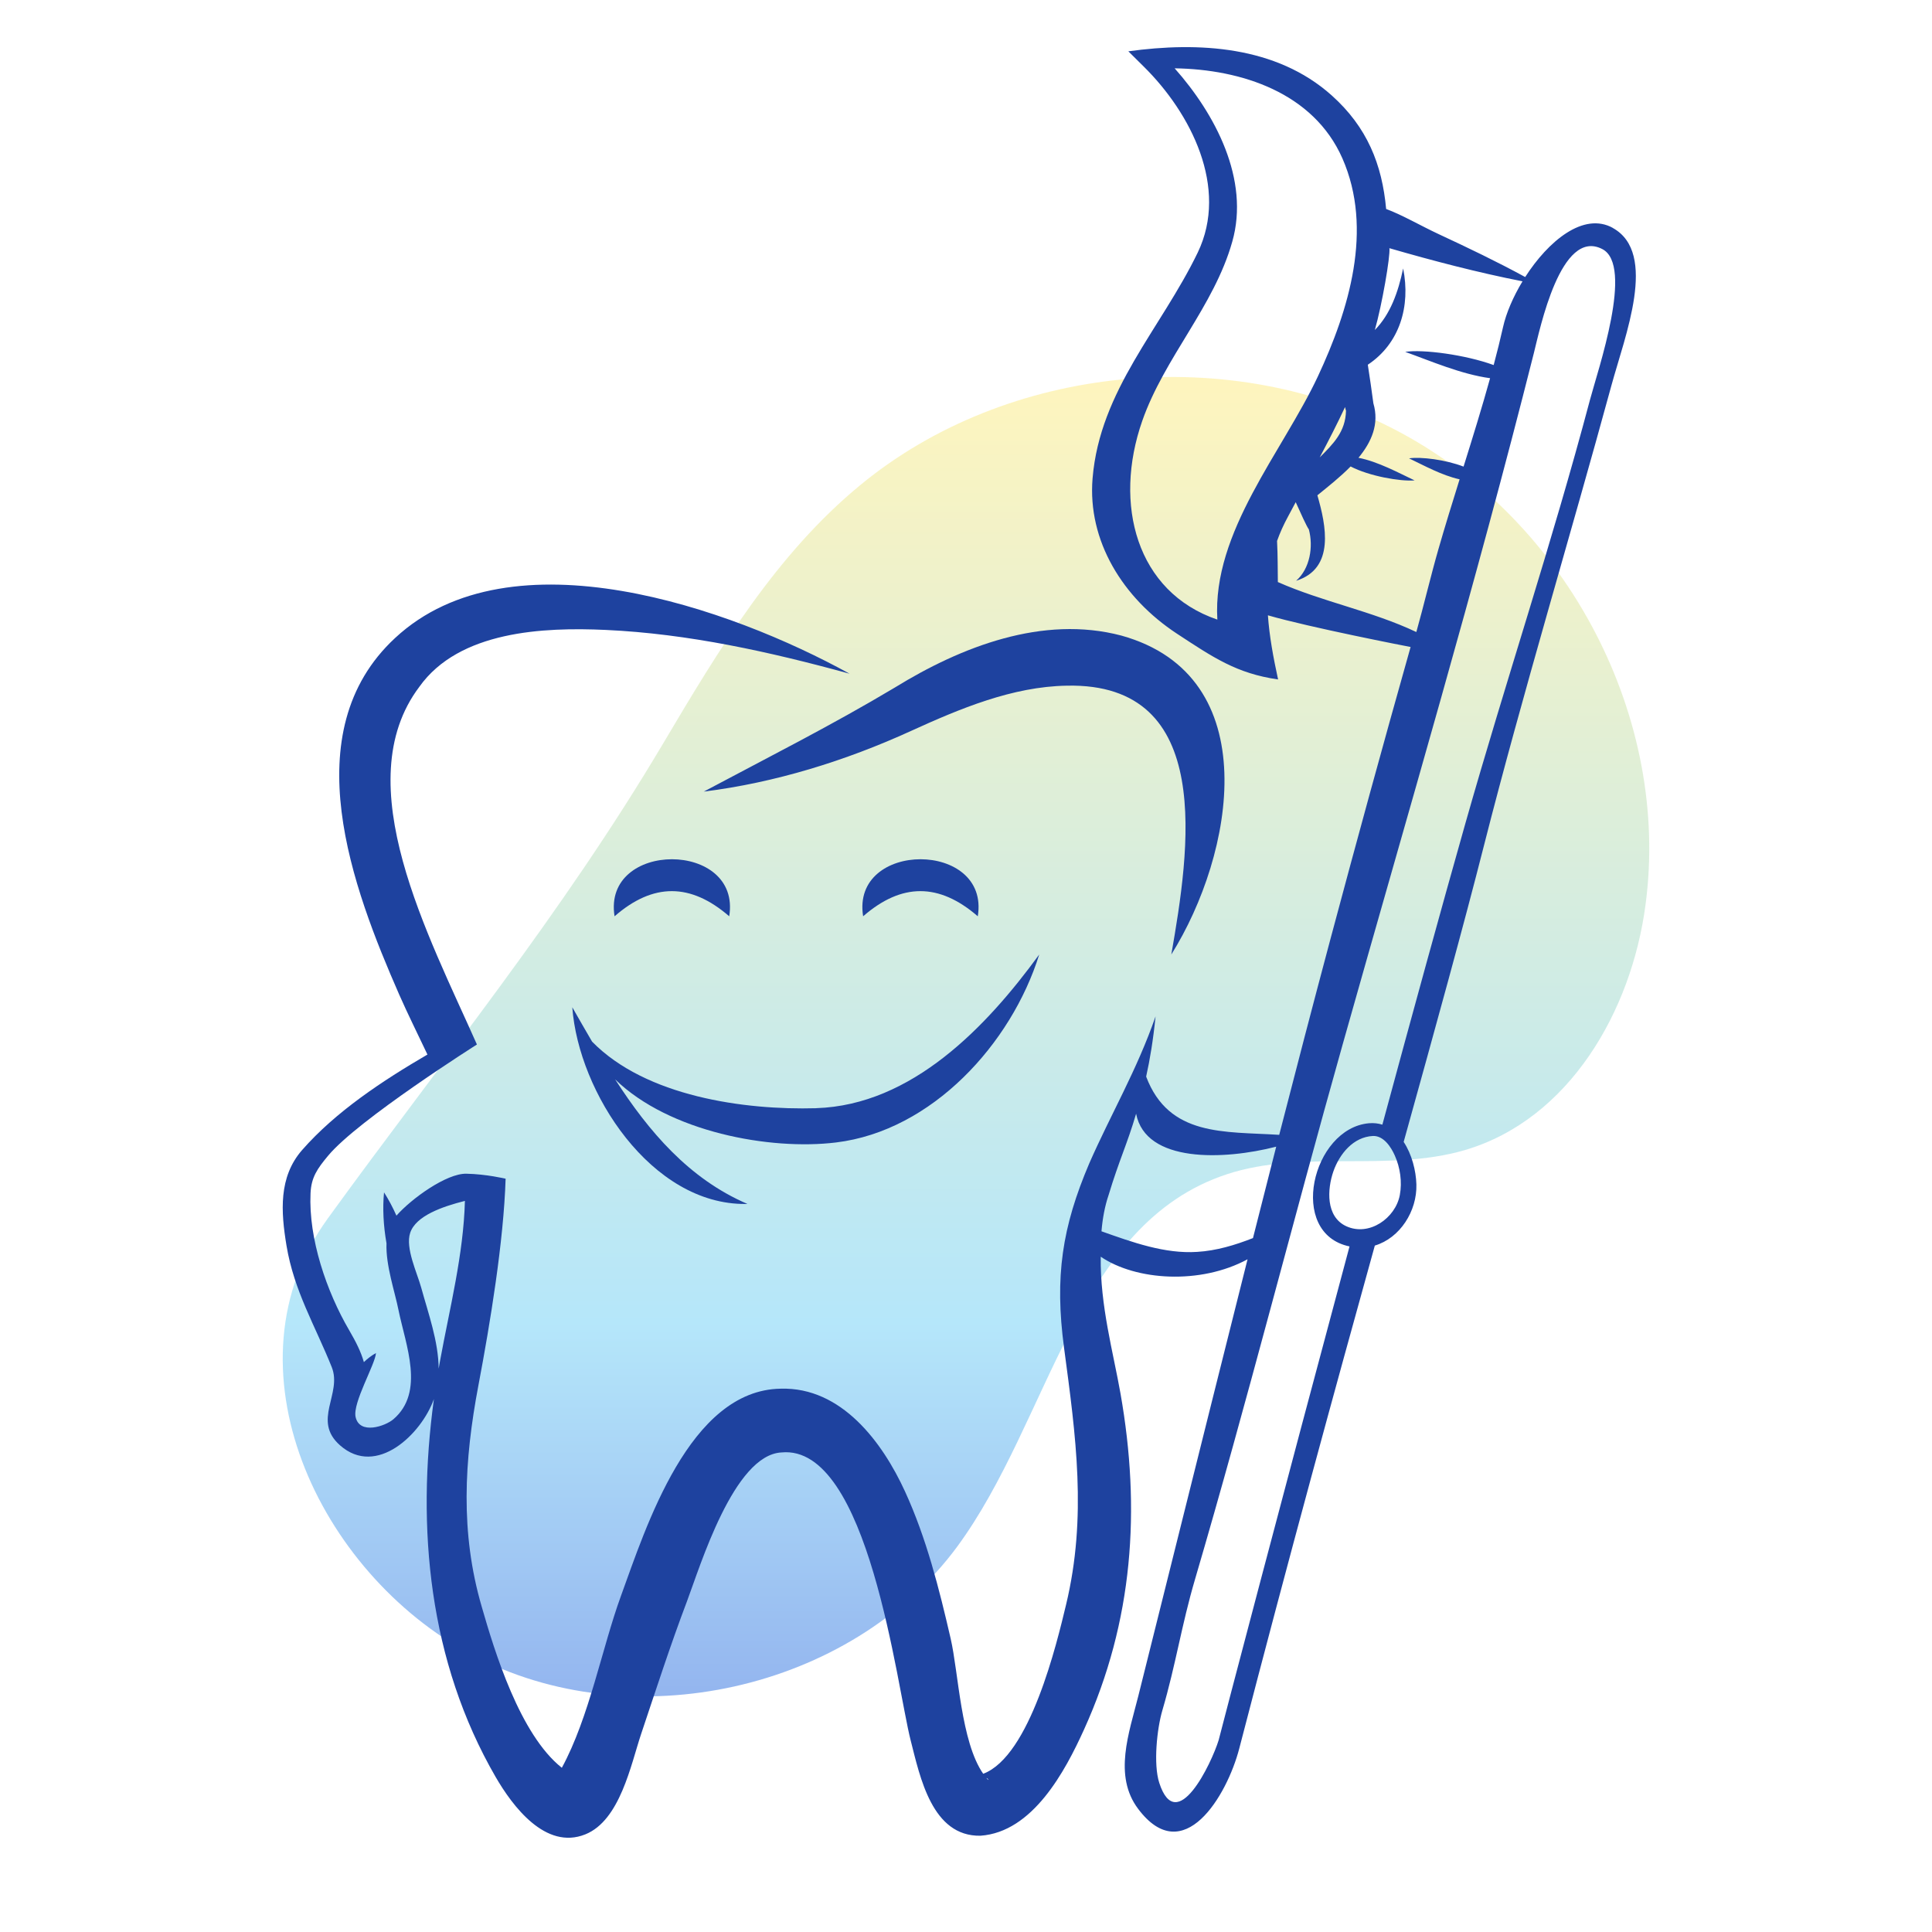 <svg width="41" height="41" viewBox="0 0 41 41" fill="none" xmlns="http://www.w3.org/2000/svg">
<path d="M10.012 35.116C13.392 36.918 18.066 35.872 20.314 32.821C22.291 30.131 22.821 25.973 26.04 24.918C27.648 24.39 29.455 24.882 31.082 24.408C33.303 23.757 34.624 21.454 34.92 19.203C35.451 15.255 33.285 11.088 29.707 9.172C26.138 7.264 21.383 7.721 18.264 10.288C16.466 11.765 15.253 13.787 14.075 15.774C11.9 19.44 9.401 22.482 6.956 25.858C4.691 28.988 6.749 33.375 10.012 35.116Z" fill="url(#paint0_linear_710_108846)" fill-opacity="0.5"/>
<g clip-path="url(#clip0_710_108846)">
<path d="M15.475 19.445C15.738 17.832 12.782 17.83 13.042 19.445C13.86 18.732 14.656 18.735 15.475 19.445Z" fill="#1E429F"/>
<path d="M20.75 19.445C21.014 17.832 18.057 17.83 18.317 19.445C19.135 18.732 19.931 18.735 20.75 19.445Z" fill="#1E429F"/>
<path d="M17.321 23.518C15.791 23.561 13.704 23.269 12.565 22.105C12.422 21.862 12.283 21.617 12.145 21.376C12.277 23.183 13.823 25.573 15.831 25.55C15.841 25.55 15.851 25.55 15.861 25.549C14.618 25.014 13.768 24.011 13.054 22.906C14.204 24.024 16.341 24.416 17.741 24.245C19.78 23.998 21.463 22.149 22.054 20.256C20.937 21.79 19.351 23.452 17.321 23.517V23.518Z" fill="#1E429F"/>
<path d="M19.33 15.513C20.368 15.04 21.484 14.57 22.639 14.551C25.807 14.481 25.239 18.063 24.857 20.256C26.189 18.131 26.88 14.346 23.797 13.488C22.13 13.048 20.396 13.724 18.986 14.593C17.663 15.384 16.295 16.075 14.935 16.799C16.45 16.61 17.946 16.145 19.33 15.513H19.33Z" fill="#1E429F"/>
<path d="M34.231 4.839C33.606 4.488 32.854 5.119 32.367 5.879C31.769 5.553 31.153 5.258 30.536 4.971C30.157 4.795 29.756 4.56 29.416 4.435C29.33 3.489 29.014 2.698 28.259 2.023C27.081 0.971 25.432 0.884 23.945 1.089C24.053 1.196 24.162 1.303 24.27 1.411C25.273 2.4 26.08 3.982 25.418 5.359C24.638 6.974 23.341 8.277 23.186 10.152C23.077 11.477 23.825 12.69 24.974 13.446C25.741 13.949 26.242 14.293 27.123 14.419C27.022 13.955 26.938 13.503 26.907 13.058C27.788 13.313 29.842 13.713 29.935 13.73C29.334 15.86 28.798 17.817 28.227 19.954C27.86 21.329 27.501 22.705 27.147 24.083C25.985 24.009 24.806 24.126 24.323 22.847C24.404 22.484 24.472 22.071 24.523 21.569C24.128 22.708 23.575 23.643 23.117 24.686C22.539 26.041 22.379 27.092 22.581 28.605C22.831 30.473 23.071 32.19 22.624 34.052C22.431 34.856 21.861 37.269 20.865 37.642C20.39 36.961 20.342 35.497 20.174 34.771C19.93 33.712 19.66 32.642 19.206 31.652C18.726 30.604 17.857 29.433 16.57 29.47C14.626 29.496 13.707 32.416 13.177 33.869C12.775 34.972 12.505 36.445 11.923 37.515C11.033 36.81 10.497 35.051 10.223 34.097C9.764 32.526 9.85 30.998 10.152 29.403C10.405 28.067 10.688 26.345 10.73 25.014C10.73 25.014 10.32 24.916 9.896 24.908C9.472 24.9 8.727 25.441 8.413 25.798C8.335 25.622 8.247 25.456 8.15 25.304C8.117 25.635 8.136 26.01 8.202 26.385C8.184 26.855 8.381 27.416 8.457 27.803C8.608 28.543 9.023 29.541 8.349 30.118C8.176 30.267 7.629 30.454 7.546 30.069C7.481 29.769 7.961 28.959 7.979 28.714C7.891 28.762 7.803 28.828 7.722 28.906C7.661 28.689 7.553 28.474 7.411 28.231C6.93 27.408 6.546 26.287 6.59 25.324C6.605 24.983 6.735 24.8 6.963 24.526C7.599 23.761 10.121 22.166 10.121 22.166C9.106 19.872 7.353 16.624 8.899 14.575C9.745 13.386 11.538 13.308 12.853 13.368C14.605 13.448 16.343 13.834 18.029 14.297C15.524 12.915 10.85 11.248 8.385 13.539C6.228 15.539 7.484 18.852 8.471 21.105C8.654 21.522 8.867 21.946 9.071 22.379C8.125 22.931 7.128 23.587 6.41 24.407C5.911 24.979 5.96 25.71 6.08 26.434C6.239 27.394 6.69 28.138 7.04 29.012C7.268 29.581 6.616 30.145 7.217 30.673C7.99 31.355 8.943 30.433 9.208 29.691C8.834 32.428 9.1 35.257 10.517 37.708C10.875 38.326 11.576 39.268 12.421 38.928C13.159 38.632 13.388 37.449 13.605 36.8C13.921 35.859 14.226 34.913 14.578 33.984C14.858 33.243 15.571 30.874 16.585 30.823C18.431 30.644 19.032 35.787 19.325 36.931C19.525 37.714 19.779 38.975 20.806 38.957C21.916 38.88 22.603 37.589 23.004 36.705C24.051 34.4 24.211 32.029 23.779 29.574C23.623 28.691 23.346 27.71 23.359 26.669C24.105 27.177 25.473 27.267 26.475 26.724C25.979 28.691 25.489 30.659 24.997 32.627C24.717 33.751 24.436 34.874 24.155 35.998C23.963 36.766 23.621 37.683 24.154 38.388C25.114 39.666 26.038 38.109 26.299 37.106C27.366 32.992 28.335 29.462 29.176 26.433C29.711 26.273 30.074 25.701 30.058 25.135C30.05 24.845 29.962 24.496 29.788 24.233C30.472 21.772 31.05 19.684 31.5 17.912C32.298 14.775 33.345 11.307 34.196 8.183C34.482 7.132 35.187 5.376 34.23 4.84L34.231 4.839ZM9.341 28.865C9.33 28.925 9.319 28.984 9.309 29.044C9.304 28.464 9.088 27.869 8.94 27.33C8.853 27.011 8.597 26.485 8.705 26.162C8.825 25.801 9.388 25.605 9.866 25.485C9.837 26.62 9.542 27.767 9.341 28.865ZM20.972 37.774C20.958 37.761 20.945 37.746 20.933 37.731C20.959 37.743 20.975 37.758 20.972 37.774ZM25.834 13.149C24.118 12.564 23.62 10.703 24.241 8.93C24.711 7.588 25.765 6.499 26.15 5.131C26.528 3.807 25.785 2.415 24.928 1.45C26.345 1.47 27.873 1.968 28.487 3.359C29.15 4.867 28.627 6.577 27.967 7.989C27.215 9.593 25.724 11.286 25.834 13.149ZM28.564 8.716C28.554 9.164 28.294 9.419 28.006 9.707C28.193 9.354 28.375 9 28.544 8.639C28.552 8.677 28.559 8.705 28.564 8.716ZM27.118 12.352C27.114 12.09 27.117 11.785 27.101 11.48C27.162 11.308 27.239 11.136 27.334 10.962C27.388 10.86 27.442 10.758 27.497 10.657C27.593 10.872 27.738 11.19 27.775 11.233C27.875 11.599 27.8 12.069 27.505 12.325C28.337 12.066 28.14 11.145 27.957 10.511C28.181 10.329 28.439 10.126 28.662 9.899C29.051 10.103 29.713 10.22 30.02 10.195C29.681 10.035 29.241 9.795 28.829 9.715C29.105 9.381 29.275 8.998 29.145 8.558C29.108 8.285 29.07 8.012 29.027 7.74C29.704 7.291 29.938 6.498 29.777 5.697C29.671 6.202 29.506 6.668 29.176 7.003C29.326 6.484 29.509 5.427 29.485 5.267C30.399 5.532 31.375 5.787 32.31 5.97C32.111 6.299 31.963 6.645 31.897 6.941C31.838 7.204 31.771 7.474 31.698 7.747C31.098 7.528 30.197 7.409 29.821 7.467C29.822 7.467 29.823 7.467 29.824 7.468C29.824 7.468 29.823 7.468 29.823 7.468C30.362 7.661 31.006 7.942 31.622 8.026C31.452 8.64 31.256 9.272 31.059 9.902C30.677 9.755 30.155 9.69 29.902 9.727C30.207 9.872 30.597 10.089 30.975 10.172C30.818 10.675 30.663 11.175 30.523 11.663C30.369 12.197 30.208 12.877 30.057 13.412C30.056 13.412 30.055 13.411 30.053 13.411C29.121 12.969 28.061 12.77 27.118 12.352ZM29.989 10.18C29.997 10.183 30.005 10.187 30.011 10.19C30.002 10.186 29.995 10.182 29.989 10.18ZM29.905 7.497C29.907 7.498 29.907 7.498 29.905 7.497ZM29.855 7.479C29.847 7.476 29.839 7.474 29.834 7.471C29.841 7.474 29.849 7.477 29.855 7.479ZM29.952 9.751C29.959 9.755 29.958 9.754 29.952 9.751ZM25.404 26.567C24.722 26.612 24.031 26.363 23.375 26.13C23.398 25.857 23.446 25.596 23.527 25.358C23.752 24.613 23.92 24.282 24.11 23.635C24.314 24.685 25.975 24.619 27.083 24.334C26.918 24.981 26.753 25.627 26.59 26.274C26.207 26.424 25.812 26.543 25.404 26.567ZM29.706 25.362C29.614 25.85 29.056 26.246 28.569 26.022C28.132 25.82 28.164 25.238 28.297 24.857C28.427 24.488 28.719 24.126 29.139 24.107C29.364 24.102 29.519 24.34 29.599 24.52C29.715 24.779 29.758 25.083 29.706 25.362L29.706 25.362ZM33.738 8.499C32.93 11.543 31.956 14.447 31.096 17.479C30.596 19.244 29.974 21.509 29.336 23.867C29.249 23.84 29.154 23.828 29.051 23.837C27.843 23.945 27.315 26.177 28.639 26.451C27.241 31.659 25.945 36.597 25.861 36.931C25.709 37.421 24.971 38.977 24.601 37.834C24.473 37.437 24.553 36.684 24.667 36.297C24.954 35.319 25.072 34.495 25.36 33.516C26.476 29.715 27.422 25.963 28.497 22.151C29.876 17.259 31.309 12.422 32.55 7.496C32.681 6.977 33.121 4.833 34.002 5.285C34.679 5.631 33.912 7.842 33.738 8.498L33.738 8.499Z" fill="#1E429F"/>
<path d="M29.822 7.467C29.822 7.467 29.823 7.467 29.824 7.468C29.824 7.468 29.823 7.467 29.822 7.467Z" fill="#1E429F"/>
<path d="M29.902 9.728C29.902 9.728 29.903 9.728 29.904 9.728C29.903 9.728 29.903 9.728 29.902 9.728Z" fill="#1E429F"/>
</g>
<defs>
<linearGradient id="paint0_linear_710_108846" x1="20.5" y1="8" x2="20.5" y2="37.787" gradientUnits="userSpaceOnUse">
<stop stop-color="#FFEB7D"/>
<stop offset="0.675" stop-color="#6CCFF6"/>
<stop offset="1" stop-color="#1A56DB"/>
</linearGradient>
<clipPath id="clip0_710_108846">
<rect width="28.715" height="38" fill="white" transform="translate(6 1)"/>
</clipPath>
</defs>
</svg>
